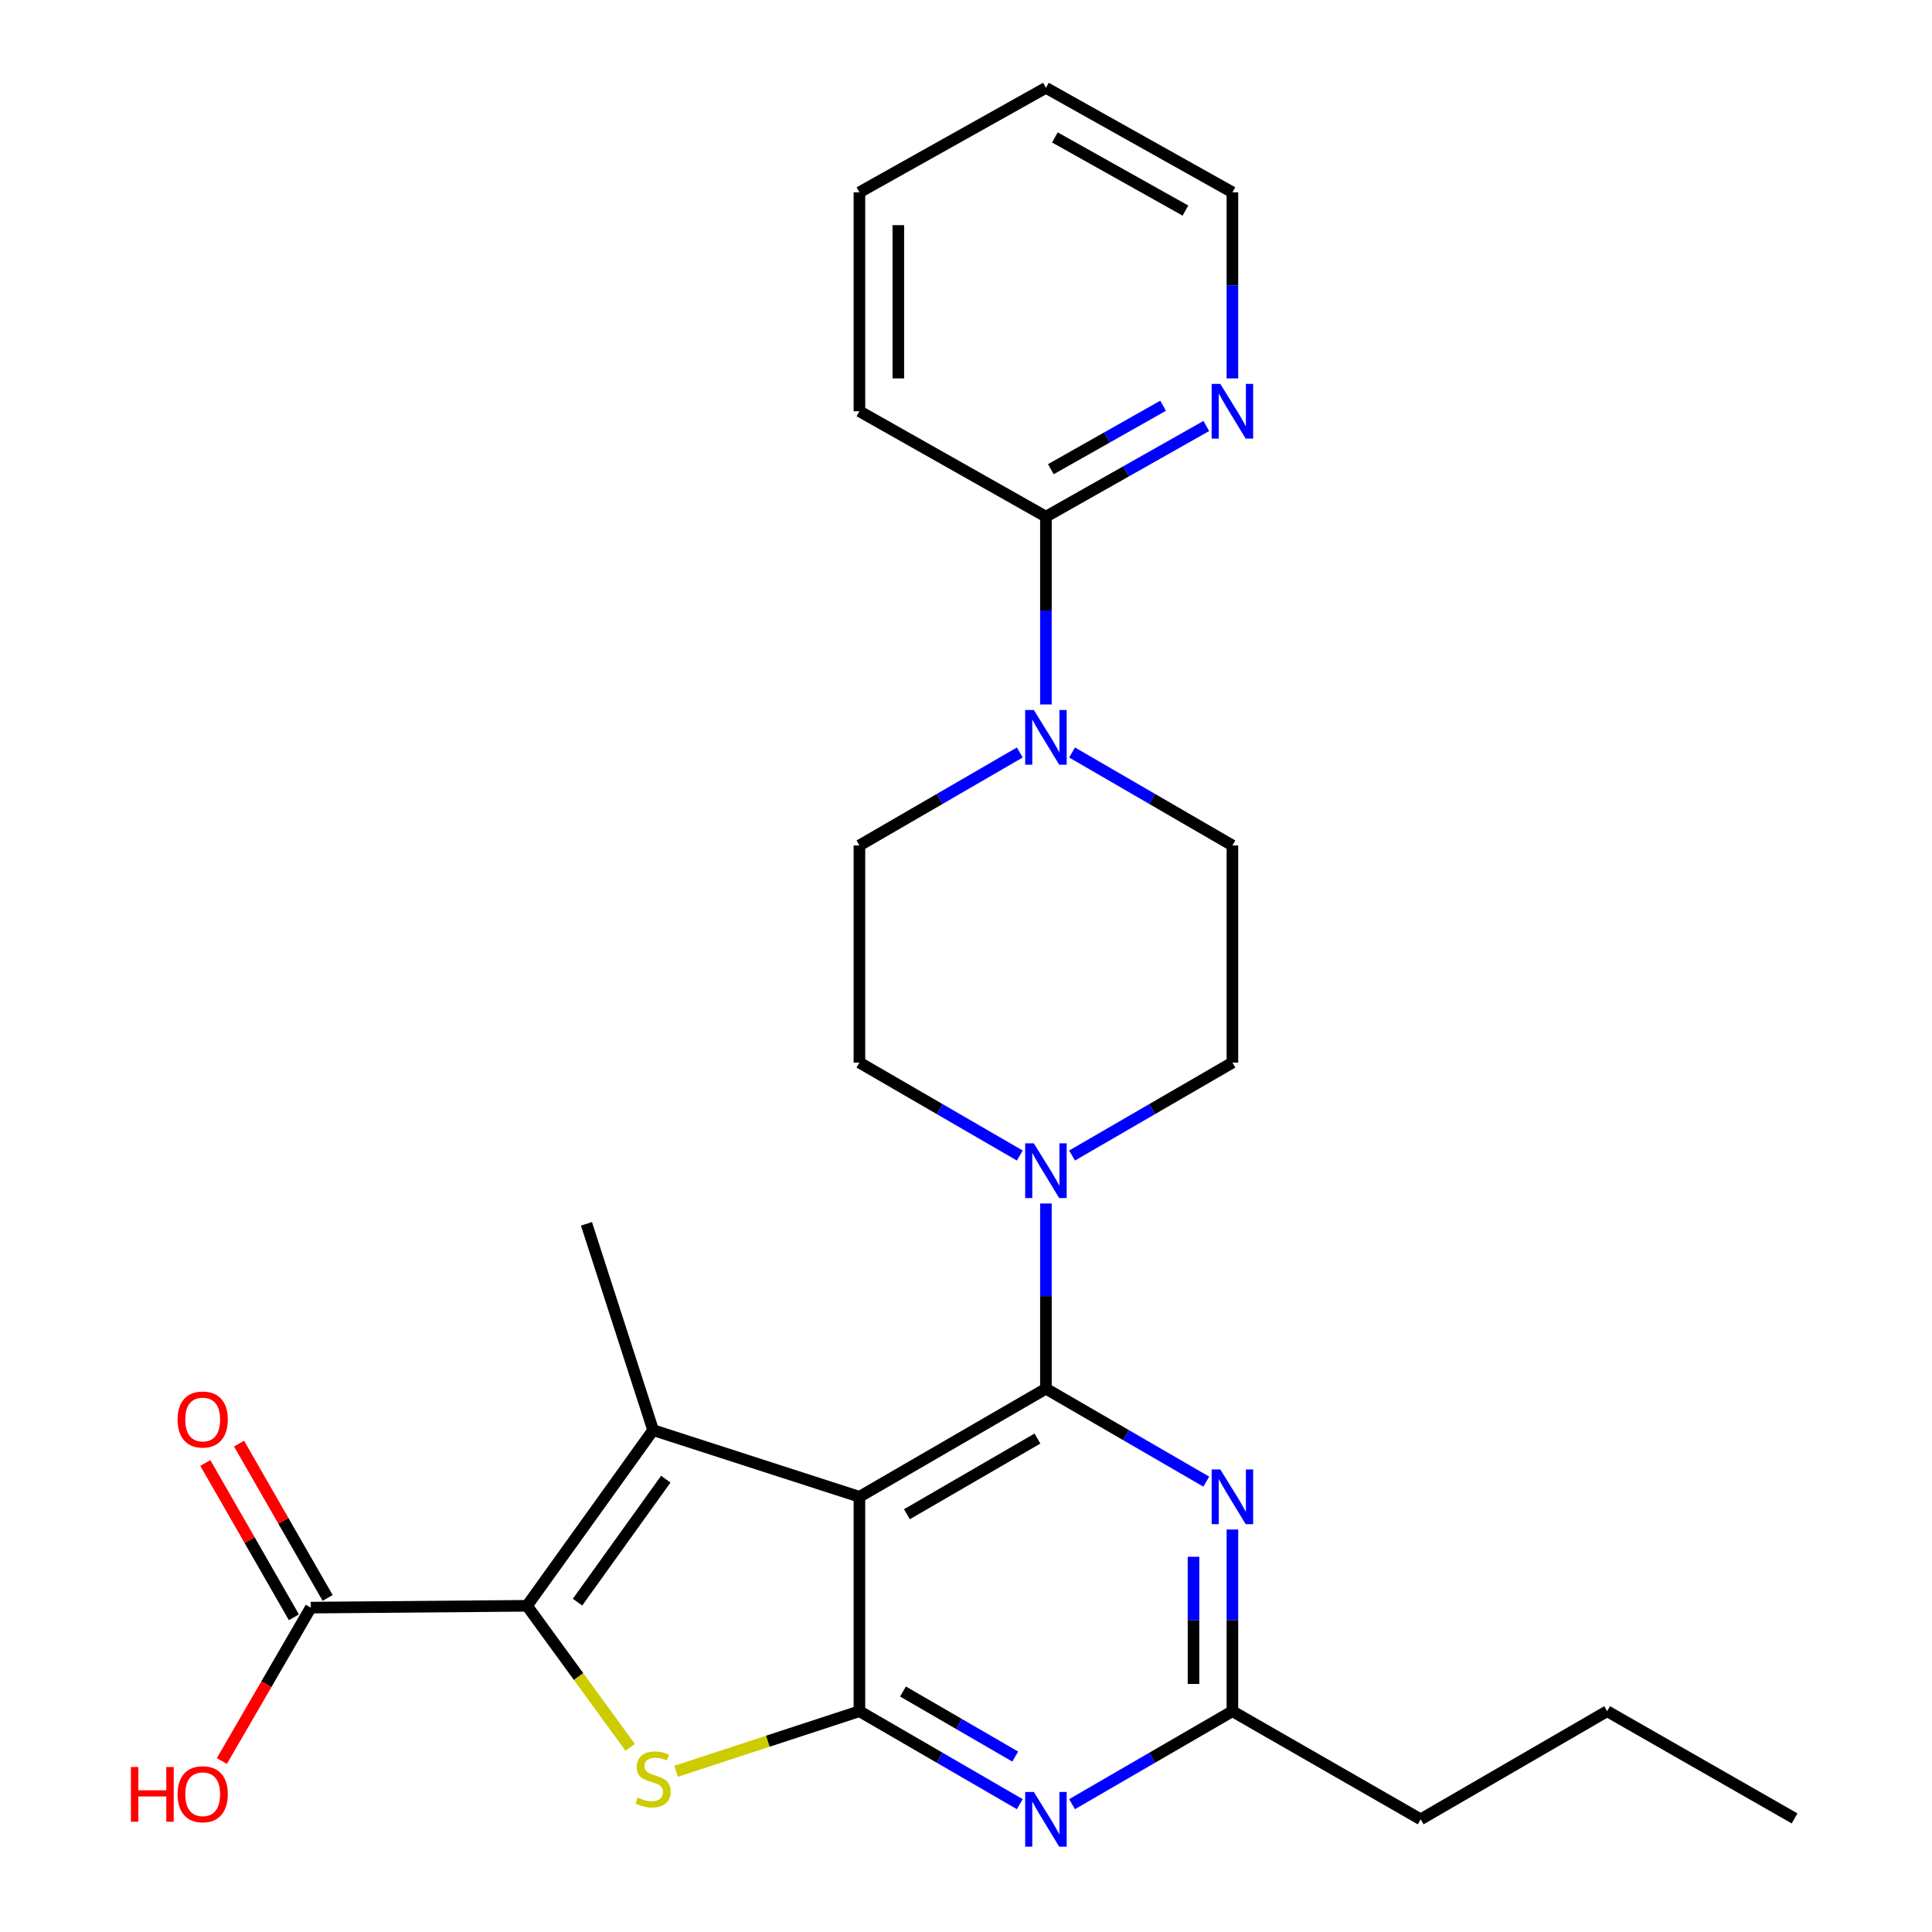 <?xml version='1.0' encoding='iso-8859-1'?>
<svg version='1.1' baseProfile='full'
              xmlns='http://www.w3.org/2000/svg'
                      xmlns:rdkit='http://www.rdkit.org/xml'
                      xmlns:xlink='http://www.w3.org/1999/xlink'
                  xml:space='preserve'
width='1000px' height='1000px' viewBox='0 0 1000 1000'>
<!-- END OF HEADER -->
<rect style='opacity:1.0;fill:#FFFFFF;stroke:none' width='1000' height='1000' x='0' y='0'> </rect>
<path class='bond-0' d='M 444.838,774.738 L 541.37,718.783' style='fill:none;fill-rule:evenodd;stroke:#000000;stroke-width:6px;stroke-linecap:butt;stroke-linejoin:miter;stroke-opacity:1' />
<path class='bond-0' d='M 469.414,783.762 L 536.986,744.594' style='fill:none;fill-rule:evenodd;stroke:#000000;stroke-width:6px;stroke-linecap:butt;stroke-linejoin:miter;stroke-opacity:1' />
<path class='bond-1' d='M 444.838,774.738 L 444.838,885.72' style='fill:none;fill-rule:evenodd;stroke:#000000;stroke-width:6px;stroke-linecap:butt;stroke-linejoin:miter;stroke-opacity:1' />
<path class='bond-2' d='M 444.838,774.738 L 338.051,740.235' style='fill:none;fill-rule:evenodd;stroke:#000000;stroke-width:6px;stroke-linecap:butt;stroke-linejoin:miter;stroke-opacity:1' />
<path class='bond-5' d='M 541.37,718.783 L 582.866,742.839' style='fill:none;fill-rule:evenodd;stroke:#000000;stroke-width:6px;stroke-linecap:butt;stroke-linejoin:miter;stroke-opacity:1' />
<path class='bond-5' d='M 582.866,742.839 L 624.361,766.895' style='fill:none;fill-rule:evenodd;stroke:#0000FF;stroke-width:6px;stroke-linecap:butt;stroke-linejoin:miter;stroke-opacity:1' />
<path class='bond-7' d='M 541.37,718.783 L 541.37,670.855' style='fill:none;fill-rule:evenodd;stroke:#000000;stroke-width:6px;stroke-linecap:butt;stroke-linejoin:miter;stroke-opacity:1' />
<path class='bond-7' d='M 541.37,670.855 L 541.37,622.926' style='fill:none;fill-rule:evenodd;stroke:#0000FF;stroke-width:6px;stroke-linecap:butt;stroke-linejoin:miter;stroke-opacity:1' />
<path class='bond-4' d='M 444.838,885.72 L 397.389,901.265' style='fill:none;fill-rule:evenodd;stroke:#000000;stroke-width:6px;stroke-linecap:butt;stroke-linejoin:miter;stroke-opacity:1' />
<path class='bond-4' d='M 397.389,901.265 L 349.94,916.81' style='fill:none;fill-rule:evenodd;stroke:#CCCC00;stroke-width:6px;stroke-linecap:butt;stroke-linejoin:miter;stroke-opacity:1' />
<path class='bond-6' d='M 444.838,885.72 L 486.339,909.777' style='fill:none;fill-rule:evenodd;stroke:#000000;stroke-width:6px;stroke-linecap:butt;stroke-linejoin:miter;stroke-opacity:1' />
<path class='bond-6' d='M 486.339,909.777 L 527.841,933.833' style='fill:none;fill-rule:evenodd;stroke:#0000FF;stroke-width:6px;stroke-linecap:butt;stroke-linejoin:miter;stroke-opacity:1' />
<path class='bond-6' d='M 467.385,875.52 L 496.435,892.359' style='fill:none;fill-rule:evenodd;stroke:#000000;stroke-width:6px;stroke-linecap:butt;stroke-linejoin:miter;stroke-opacity:1' />
<path class='bond-6' d='M 496.435,892.359 L 525.486,909.199' style='fill:none;fill-rule:evenodd;stroke:#0000FF;stroke-width:6px;stroke-linecap:butt;stroke-linejoin:miter;stroke-opacity:1' />
<path class='bond-3' d='M 338.051,740.235 L 272.779,831.163' style='fill:none;fill-rule:evenodd;stroke:#000000;stroke-width:6px;stroke-linecap:butt;stroke-linejoin:miter;stroke-opacity:1' />
<path class='bond-3' d='M 344.614,765.614 L 298.924,829.264' style='fill:none;fill-rule:evenodd;stroke:#000000;stroke-width:6px;stroke-linecap:butt;stroke-linejoin:miter;stroke-opacity:1' />
<path class='bond-18' d='M 338.051,740.235 L 303.558,633.458' style='fill:none;fill-rule:evenodd;stroke:#000000;stroke-width:6px;stroke-linecap:butt;stroke-linejoin:miter;stroke-opacity:1' />
<path class='bond-10' d='M 272.779,831.163 L 160.858,832.103' style='fill:none;fill-rule:evenodd;stroke:#000000;stroke-width:6px;stroke-linecap:butt;stroke-linejoin:miter;stroke-opacity:1' />
<path class='bond-27' d='M 272.779,831.163 L 299.49,867.806' style='fill:none;fill-rule:evenodd;stroke:#000000;stroke-width:6px;stroke-linecap:butt;stroke-linejoin:miter;stroke-opacity:1' />
<path class='bond-27' d='M 299.49,867.806 L 326.2,904.448' style='fill:none;fill-rule:evenodd;stroke:#CCCC00;stroke-width:6px;stroke-linecap:butt;stroke-linejoin:miter;stroke-opacity:1' />
<path class='bond-28' d='M 637.891,791.673 L 637.891,838.697' style='fill:none;fill-rule:evenodd;stroke:#0000FF;stroke-width:6px;stroke-linecap:butt;stroke-linejoin:miter;stroke-opacity:1' />
<path class='bond-28' d='M 637.891,838.697 L 637.891,885.72' style='fill:none;fill-rule:evenodd;stroke:#000000;stroke-width:6px;stroke-linecap:butt;stroke-linejoin:miter;stroke-opacity:1' />
<path class='bond-28' d='M 617.759,805.78 L 617.759,838.697' style='fill:none;fill-rule:evenodd;stroke:#0000FF;stroke-width:6px;stroke-linecap:butt;stroke-linejoin:miter;stroke-opacity:1' />
<path class='bond-28' d='M 617.759,838.697 L 617.759,871.613' style='fill:none;fill-rule:evenodd;stroke:#000000;stroke-width:6px;stroke-linecap:butt;stroke-linejoin:miter;stroke-opacity:1' />
<path class='bond-9' d='M 554.899,933.832 L 596.395,909.776' style='fill:none;fill-rule:evenodd;stroke:#0000FF;stroke-width:6px;stroke-linecap:butt;stroke-linejoin:miter;stroke-opacity:1' />
<path class='bond-9' d='M 596.395,909.776 L 637.891,885.72' style='fill:none;fill-rule:evenodd;stroke:#000000;stroke-width:6px;stroke-linecap:butt;stroke-linejoin:miter;stroke-opacity:1' />
<path class='bond-13' d='M 554.899,598.102 L 596.395,574.046' style='fill:none;fill-rule:evenodd;stroke:#0000FF;stroke-width:6px;stroke-linecap:butt;stroke-linejoin:miter;stroke-opacity:1' />
<path class='bond-13' d='M 596.395,574.046 L 637.891,549.99' style='fill:none;fill-rule:evenodd;stroke:#000000;stroke-width:6px;stroke-linecap:butt;stroke-linejoin:miter;stroke-opacity:1' />
<path class='bond-14' d='M 527.841,598.102 L 486.339,574.046' style='fill:none;fill-rule:evenodd;stroke:#0000FF;stroke-width:6px;stroke-linecap:butt;stroke-linejoin:miter;stroke-opacity:1' />
<path class='bond-14' d='M 486.339,574.046 L 444.838,549.99' style='fill:none;fill-rule:evenodd;stroke:#000000;stroke-width:6px;stroke-linecap:butt;stroke-linejoin:miter;stroke-opacity:1' />
<path class='bond-8' d='M 527.84,389.488 L 486.339,413.549' style='fill:none;fill-rule:evenodd;stroke:#0000FF;stroke-width:6px;stroke-linecap:butt;stroke-linejoin:miter;stroke-opacity:1' />
<path class='bond-8' d='M 486.339,413.549 L 444.838,437.61' style='fill:none;fill-rule:evenodd;stroke:#000000;stroke-width:6px;stroke-linecap:butt;stroke-linejoin:miter;stroke-opacity:1' />
<path class='bond-11' d='M 541.37,364.628 L 541.37,316.023' style='fill:none;fill-rule:evenodd;stroke:#0000FF;stroke-width:6px;stroke-linecap:butt;stroke-linejoin:miter;stroke-opacity:1' />
<path class='bond-11' d='M 541.37,316.023 L 541.37,267.418' style='fill:none;fill-rule:evenodd;stroke:#000000;stroke-width:6px;stroke-linecap:butt;stroke-linejoin:miter;stroke-opacity:1' />
<path class='bond-29' d='M 554.899,389.488 L 596.395,413.549' style='fill:none;fill-rule:evenodd;stroke:#0000FF;stroke-width:6px;stroke-linecap:butt;stroke-linejoin:miter;stroke-opacity:1' />
<path class='bond-29' d='M 596.395,413.549 L 637.891,437.61' style='fill:none;fill-rule:evenodd;stroke:#000000;stroke-width:6px;stroke-linecap:butt;stroke-linejoin:miter;stroke-opacity:1' />
<path class='bond-20' d='M 637.891,885.72 L 735.339,941.675' style='fill:none;fill-rule:evenodd;stroke:#000000;stroke-width:6px;stroke-linecap:butt;stroke-linejoin:miter;stroke-opacity:1' />
<path class='bond-17' d='M 169.587,827.091 L 146.658,787.151' style='fill:none;fill-rule:evenodd;stroke:#000000;stroke-width:6px;stroke-linecap:butt;stroke-linejoin:miter;stroke-opacity:1' />
<path class='bond-17' d='M 146.658,787.151 L 123.729,747.211' style='fill:none;fill-rule:evenodd;stroke:#FF0000;stroke-width:6px;stroke-linecap:butt;stroke-linejoin:miter;stroke-opacity:1' />
<path class='bond-17' d='M 152.128,837.114 L 129.199,797.174' style='fill:none;fill-rule:evenodd;stroke:#000000;stroke-width:6px;stroke-linecap:butt;stroke-linejoin:miter;stroke-opacity:1' />
<path class='bond-17' d='M 129.199,797.174 L 106.27,757.234' style='fill:none;fill-rule:evenodd;stroke:#FF0000;stroke-width:6px;stroke-linecap:butt;stroke-linejoin:miter;stroke-opacity:1' />
<path class='bond-19' d='M 160.858,832.103 L 137.844,871.803' style='fill:none;fill-rule:evenodd;stroke:#000000;stroke-width:6px;stroke-linecap:butt;stroke-linejoin:miter;stroke-opacity:1' />
<path class='bond-19' d='M 137.844,871.803 L 114.831,911.503' style='fill:none;fill-rule:evenodd;stroke:#FF0000;stroke-width:6px;stroke-linecap:butt;stroke-linejoin:miter;stroke-opacity:1' />
<path class='bond-12' d='M 541.37,267.418 L 582.874,243.958' style='fill:none;fill-rule:evenodd;stroke:#000000;stroke-width:6px;stroke-linecap:butt;stroke-linejoin:miter;stroke-opacity:1' />
<path class='bond-12' d='M 582.874,243.958 L 624.379,220.499' style='fill:none;fill-rule:evenodd;stroke:#0000FF;stroke-width:6px;stroke-linecap:butt;stroke-linejoin:miter;stroke-opacity:1' />
<path class='bond-12' d='M 543.915,242.855 L 572.968,226.433' style='fill:none;fill-rule:evenodd;stroke:#000000;stroke-width:6px;stroke-linecap:butt;stroke-linejoin:miter;stroke-opacity:1' />
<path class='bond-12' d='M 572.968,226.433 L 602.021,210.011' style='fill:none;fill-rule:evenodd;stroke:#0000FF;stroke-width:6px;stroke-linecap:butt;stroke-linejoin:miter;stroke-opacity:1' />
<path class='bond-21' d='M 541.37,267.418 L 444.838,212.861' style='fill:none;fill-rule:evenodd;stroke:#000000;stroke-width:6px;stroke-linecap:butt;stroke-linejoin:miter;stroke-opacity:1' />
<path class='bond-22' d='M 637.891,195.868 L 637.891,147.705' style='fill:none;fill-rule:evenodd;stroke:#0000FF;stroke-width:6px;stroke-linecap:butt;stroke-linejoin:miter;stroke-opacity:1' />
<path class='bond-22' d='M 637.891,147.705 L 637.891,99.542' style='fill:none;fill-rule:evenodd;stroke:#000000;stroke-width:6px;stroke-linecap:butt;stroke-linejoin:miter;stroke-opacity:1' />
<path class='bond-16' d='M 637.891,549.99 L 637.891,437.61' style='fill:none;fill-rule:evenodd;stroke:#000000;stroke-width:6px;stroke-linecap:butt;stroke-linejoin:miter;stroke-opacity:1' />
<path class='bond-15' d='M 444.838,549.99 L 444.838,437.61' style='fill:none;fill-rule:evenodd;stroke:#000000;stroke-width:6px;stroke-linecap:butt;stroke-linejoin:miter;stroke-opacity:1' />
<path class='bond-23' d='M 735.339,941.675 L 831.86,885.72' style='fill:none;fill-rule:evenodd;stroke:#000000;stroke-width:6px;stroke-linecap:butt;stroke-linejoin:miter;stroke-opacity:1' />
<path class='bond-24' d='M 444.838,212.861 L 444.838,99.542' style='fill:none;fill-rule:evenodd;stroke:#000000;stroke-width:6px;stroke-linecap:butt;stroke-linejoin:miter;stroke-opacity:1' />
<path class='bond-24' d='M 464.97,195.863 L 464.97,116.54' style='fill:none;fill-rule:evenodd;stroke:#000000;stroke-width:6px;stroke-linecap:butt;stroke-linejoin:miter;stroke-opacity:1' />
<path class='bond-30' d='M 637.891,99.542 L 541.37,45.455' style='fill:none;fill-rule:evenodd;stroke:#000000;stroke-width:6px;stroke-linecap:butt;stroke-linejoin:miter;stroke-opacity:1' />
<path class='bond-30' d='M 613.571,108.991 L 546.007,71.13' style='fill:none;fill-rule:evenodd;stroke:#000000;stroke-width:6px;stroke-linecap:butt;stroke-linejoin:miter;stroke-opacity:1' />
<path class='bond-26' d='M 831.86,885.72 L 928.861,941.206' style='fill:none;fill-rule:evenodd;stroke:#000000;stroke-width:6px;stroke-linecap:butt;stroke-linejoin:miter;stroke-opacity:1' />
<path class='bond-25' d='M 444.838,99.542 L 541.37,45.455' style='fill:none;fill-rule:evenodd;stroke:#000000;stroke-width:6px;stroke-linecap:butt;stroke-linejoin:miter;stroke-opacity:1' />
<path  class='atom-5' d='M 330.051 930.425
Q 330.371 930.545, 331.691 931.105
Q 333.011 931.665, 334.451 932.025
Q 335.931 932.345, 337.371 932.345
Q 340.051 932.345, 341.611 931.065
Q 343.171 929.745, 343.171 927.465
Q 343.171 925.905, 342.371 924.945
Q 341.611 923.985, 340.411 923.465
Q 339.211 922.945, 337.211 922.345
Q 334.691 921.585, 333.171 920.865
Q 331.691 920.145, 330.611 918.625
Q 329.571 917.105, 329.571 914.545
Q 329.571 910.985, 331.971 908.785
Q 334.411 906.585, 339.211 906.585
Q 342.491 906.585, 346.211 908.145
L 345.291 911.225
Q 341.891 909.825, 339.331 909.825
Q 336.571 909.825, 335.051 910.985
Q 333.531 912.105, 333.571 914.065
Q 333.571 915.585, 334.331 916.505
Q 335.131 917.425, 336.251 917.945
Q 337.411 918.465, 339.331 919.065
Q 341.891 919.865, 343.411 920.665
Q 344.931 921.465, 346.011 923.105
Q 347.131 924.705, 347.131 927.465
Q 347.131 931.385, 344.491 933.505
Q 341.891 935.585, 337.531 935.585
Q 335.011 935.585, 333.091 935.025
Q 331.211 934.505, 328.971 933.585
L 330.051 930.425
' fill='#CCCC00'/>
<path  class='atom-6' d='M 631.631 760.578
L 640.911 775.578
Q 641.831 777.058, 643.311 779.738
Q 644.791 782.418, 644.871 782.578
L 644.871 760.578
L 648.631 760.578
L 648.631 788.898
L 644.751 788.898
L 634.791 772.498
Q 633.631 770.578, 632.391 768.378
Q 631.191 766.178, 630.831 765.498
L 630.831 788.898
L 627.151 788.898
L 627.151 760.578
L 631.631 760.578
' fill='#0000FF'/>
<path  class='atom-7' d='M 535.11 927.515
L 544.39 942.515
Q 545.31 943.995, 546.79 946.675
Q 548.27 949.355, 548.35 949.515
L 548.35 927.515
L 552.11 927.515
L 552.11 955.835
L 548.23 955.835
L 538.27 939.435
Q 537.11 937.515, 535.87 935.315
Q 534.67 933.115, 534.31 932.435
L 534.31 955.835
L 530.63 955.835
L 530.63 927.515
L 535.11 927.515
' fill='#0000FF'/>
<path  class='atom-8' d='M 535.11 591.785
L 544.39 606.785
Q 545.31 608.265, 546.79 610.945
Q 548.27 613.625, 548.35 613.785
L 548.35 591.785
L 552.11 591.785
L 552.11 620.105
L 548.23 620.105
L 538.27 603.705
Q 537.11 601.785, 535.87 599.585
Q 534.67 597.385, 534.31 596.705
L 534.31 620.105
L 530.63 620.105
L 530.63 591.785
L 535.11 591.785
' fill='#0000FF'/>
<path  class='atom-9' d='M 535.11 367.484
L 544.39 382.484
Q 545.31 383.964, 546.79 386.644
Q 548.27 389.324, 548.35 389.484
L 548.35 367.484
L 552.11 367.484
L 552.11 395.804
L 548.23 395.804
L 538.27 379.404
Q 537.11 377.484, 535.87 375.284
Q 534.67 373.084, 534.31 372.404
L 534.31 395.804
L 530.63 395.804
L 530.63 367.484
L 535.11 367.484
' fill='#0000FF'/>
<path  class='atom-13' d='M 631.631 198.701
L 640.911 213.701
Q 641.831 215.181, 643.311 217.861
Q 644.791 220.541, 644.871 220.701
L 644.871 198.701
L 648.631 198.701
L 648.631 227.021
L 644.751 227.021
L 634.791 210.621
Q 633.631 208.701, 632.391 206.501
Q 631.191 204.301, 630.831 203.621
L 630.831 227.021
L 627.151 227.021
L 627.151 198.701
L 631.631 198.701
' fill='#0000FF'/>
<path  class='atom-18' d='M 91.914 734.734
Q 91.914 727.934, 95.274 724.134
Q 98.634 720.334, 104.914 720.334
Q 111.194 720.334, 114.554 724.134
Q 117.914 727.934, 117.914 734.734
Q 117.914 741.614, 114.514 745.534
Q 111.114 749.414, 104.914 749.414
Q 98.674 749.414, 95.274 745.534
Q 91.914 741.654, 91.914 734.734
M 104.914 746.214
Q 109.234 746.214, 111.554 743.334
Q 113.914 740.414, 113.914 734.734
Q 113.914 729.174, 111.554 726.374
Q 109.234 723.534, 104.914 723.534
Q 100.594 723.534, 98.234 726.334
Q 95.914 729.134, 95.914 734.734
Q 95.914 740.454, 98.234 743.334
Q 100.594 746.214, 104.914 746.214
' fill='#FF0000'/>
<path  class='atom-20' d='M 67.754 914.612
L 71.594 914.612
L 71.594 926.652
L 86.074 926.652
L 86.074 914.612
L 89.914 914.612
L 89.914 942.932
L 86.074 942.932
L 86.074 929.852
L 71.594 929.852
L 71.594 942.932
L 67.754 942.932
L 67.754 914.612
' fill='#FF0000'/>
<path  class='atom-20' d='M 91.914 928.692
Q 91.914 921.892, 95.274 918.092
Q 98.634 914.292, 104.914 914.292
Q 111.194 914.292, 114.554 918.092
Q 117.914 921.892, 117.914 928.692
Q 117.914 935.572, 114.514 939.492
Q 111.114 943.372, 104.914 943.372
Q 98.674 943.372, 95.274 939.492
Q 91.914 935.612, 91.914 928.692
M 104.914 940.172
Q 109.234 940.172, 111.554 937.292
Q 113.914 934.372, 113.914 928.692
Q 113.914 923.132, 111.554 920.332
Q 109.234 917.492, 104.914 917.492
Q 100.594 917.492, 98.234 920.292
Q 95.914 923.092, 95.914 928.692
Q 95.914 934.412, 98.234 937.292
Q 100.594 940.172, 104.914 940.172
' fill='#FF0000'/>
</svg>
